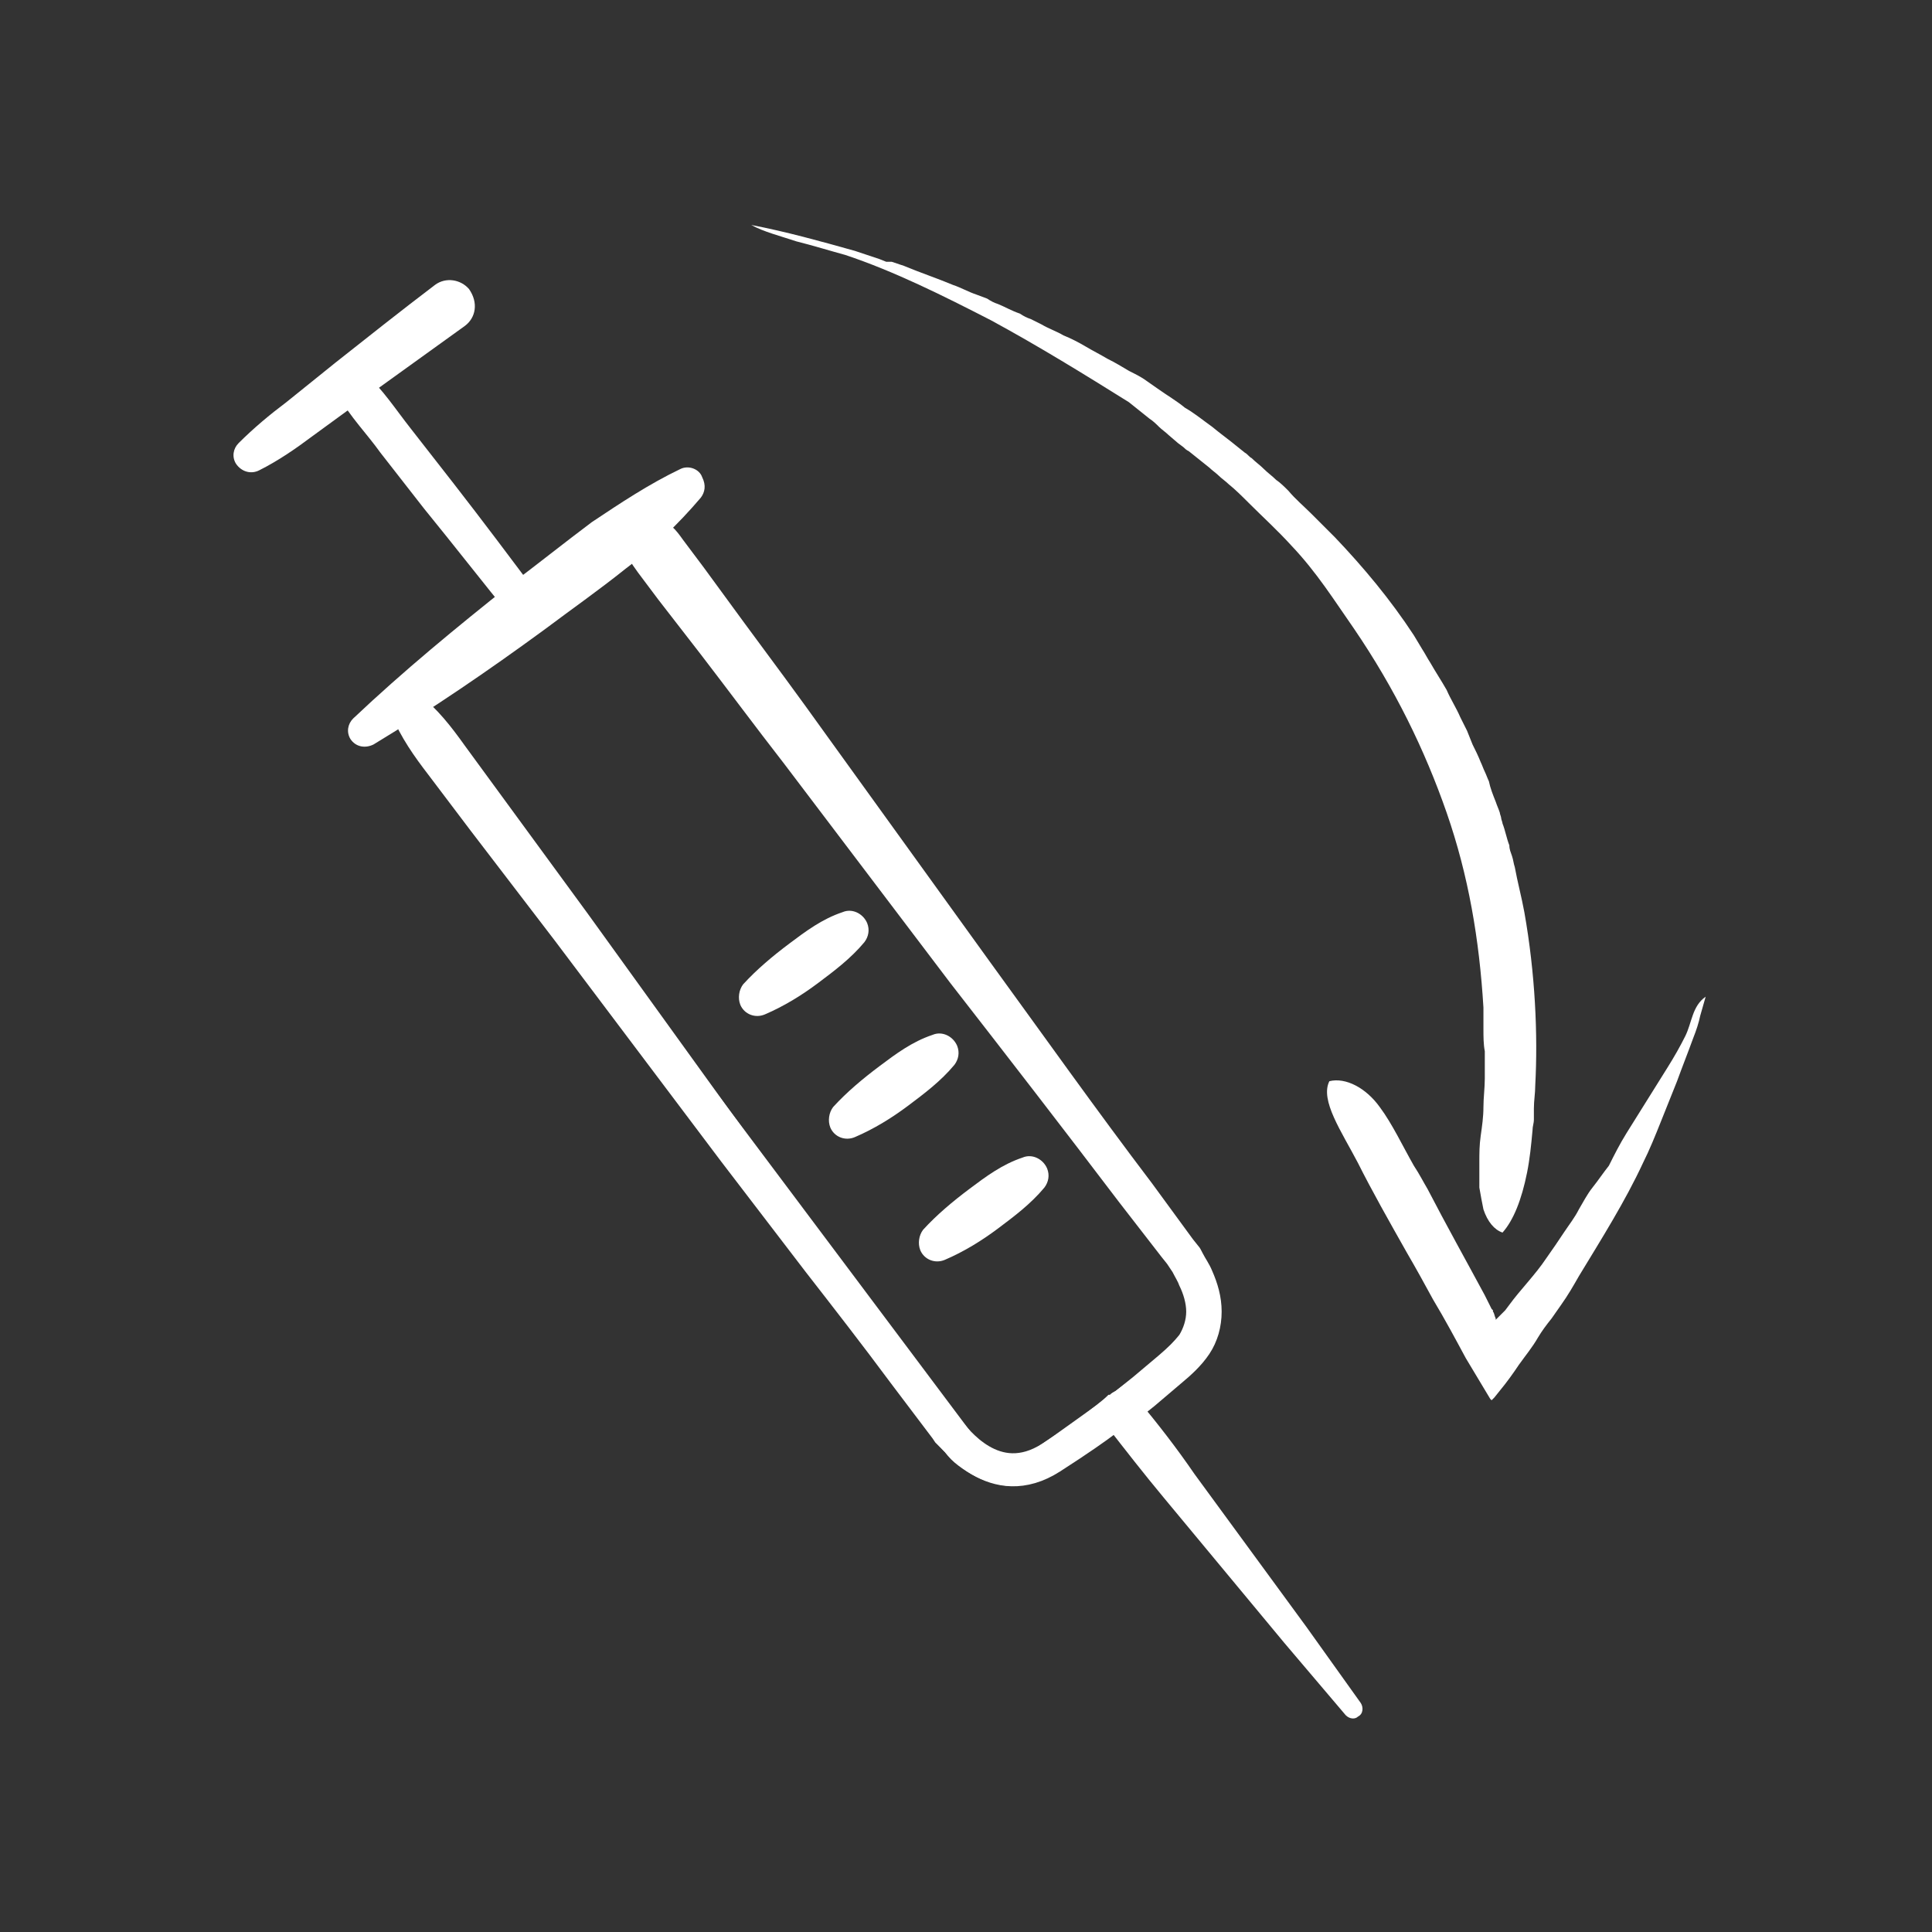 <?xml version="1.0" encoding="utf-8"?>
<!-- Generator: Adobe Illustrator 25.3.1, SVG Export Plug-In . SVG Version: 6.00 Build 0)  -->
<svg version="1.1" xmlns="http://www.w3.org/2000/svg" xmlns:xlink="http://www.w3.org/1999/xlink" x="0px" y="0px"
	 viewBox="0 0 141.7 141.7" style="enable-background:new 0 0 141.7 141.7;" xml:space="preserve">
<rect x="0" y="0" width="141.7" height="141.7" fill="#333333" stroke="none"/>
<style type="text/css">
	.st0{fill:none;stroke:#FFFFFF;stroke-miterlimit:10;}
	.st1{fill:#FFFFFF;}
	.st2{fill:none;stroke:#FFFFFF;stroke-width:2.422;stroke-linecap:round;stroke-miterlimit:10;}
	.st3{fill-rule:evenodd;clip-rule:evenodd;fill:#FFFFFF;}
</style>
<g id="Ebene_4">
	<path class="st0" d="M71.9,106.8L31.5,52.9c-0.8-1.1-0.6-2.7,0.5-3.6L44.5,40c1.1-0.8,2.7-0.6,3.6,0.5l40.4,53.9
		c0.8,1.1,0.6,2.7-0.5,3.6l-12.5,9.4C74.4,108.2,72.8,108,71.9,106.8z"/>
</g>
<g id="Ebene_3">
</g>
<g id="Ebene_2">
	<g>
		<path class="st1" d="M98.7,125.8l-4.5-5.3l-4.4-5.3l-4.4-5.3c-1.5-1.8-2.9-3.6-4.3-5.4c-0.5-0.7-0.3-1.6,0.3-2.1
			c0.6-0.5,1.5-0.3,2,0.2c1.5,1.8,2.9,3.6,4.2,5.5l4.1,5.6l4.1,5.6l4,5.6c0.2,0.3,0.2,0.8-0.2,1C99.4,126.1,99,126.1,98.7,125.8z"/>
	</g>
	<path class="st2" d="M29.7,51.7c1,1.2,39.5,52.9,39.9,53.3c0.4,0.4,3.3,4.6,7.5,1.9s4.8-3.4,4.8-3.4"/>
	<g>
		<path class="st1" d="M30.7,50.9c1.4,1.1,2.4,2.4,3.4,3.8l3,4.1l6,8.2l11.9,16.5l6,8.2c2,2.7,4,5.5,6.1,8.2l3,4.1l0.2,0.3l0.2,0.3
			c0.1,0.2,0.3,0.3,0.4,0.4c0.3,0.3,0.5,0.5,0.8,0.8c0.6,0.4,1.2,0.8,1.8,0.9c0.6,0.1,1.3,0.1,1.9-0.2c0.3-0.1,0.6-0.3,0.9-0.5
			l1-0.7l2.1-1.5c0.7-0.5,1.4-1,1.9-1.5l0.1,0c0.5-0.5,1.3-0.4,1.8,0.1s0.4,1.3-0.1,1.8c0,0,0,0-0.1,0.1c-0.8,0.6-1.5,1-2.2,1.5
			l-2.2,1.4l-1.1,0.7c-0.4,0.2-0.9,0.5-1.4,0.7c-1,0.4-2.1,0.5-3.1,0.2c-1-0.2-1.9-0.7-2.7-1.3c-0.4-0.3-0.7-0.6-1-1l-0.5-0.5
			l-0.2-0.2l-0.2-0.3l-3.1-4.1c-2-2.7-4.1-5.4-6.2-8.1l-6.2-8.1L40.7,69l-6.2-8.1l-3.1-4.1c-1-1.3-2-2.7-2.7-4.4l0,0
			c-0.3-0.7,0.1-1.4,0.7-1.7C29.9,50.5,30.4,50.6,30.7,50.9z"/>
	</g>
	<g>
		<path class="st1" d="M48,38c1.1,0.2,1.6,0.9,2.1,1.6l1.5,2l3,4.1c2,2.7,4,5.4,6,8.2l11.9,16.5c4,5.5,7.9,11,12,16.4l3,4.1l0.4,0.5
			c0.1,0.1,0.2,0.3,0.3,0.5c0.2,0.4,0.5,0.8,0.7,1.3c0.4,0.9,0.7,1.9,0.7,3c0,1.1-0.3,2.2-0.9,3.1c-0.6,0.9-1.4,1.6-2,2.1l-2,1.7
			l-1,0.8l-0.5,0.4c-0.2,0.1-0.3,0.2-0.6,0.4c-0.6,0.4-1.4,0.2-1.8-0.4c-0.4-0.6-0.2-1.3,0.3-1.7l0.1-0.1l0.4-0.3l0.5-0.4l1-0.8
			l1.9-1.6c0.7-0.6,1.1-1,1.5-1.5c0.3-0.5,0.5-1.1,0.5-1.7c0-0.6-0.2-1.3-0.5-1.9c-0.1-0.3-0.3-0.6-0.5-1l-0.4-0.6l-0.4-0.5l-3.1-4
			c-4.1-5.4-8.2-10.7-12.4-16.1L57.5,56c-2.1-2.7-4.1-5.4-6.1-8l-3.1-4l-1.5-2c-0.5-0.7-1-1.3-0.9-2.4c0.1-0.9,0.9-1.6,1.9-1.5
			C47.8,38,47.9,38,48,38L48,38z"/>
	</g>
	<g>
		<g>
			<path class="st1" d="M76.6,87.1c-1,1.2-2.2,2.1-3.4,3c-1.2,0.9-2.5,1.7-3.9,2.3c-0.7,0.3-1.5,0-1.8-0.7c-0.2-0.5-0.1-1.1,0.2-1.5
				c1-1.1,2.2-2.1,3.4-3c1.2-0.9,2.4-1.8,3.9-2.3c0.7-0.3,1.5,0.1,1.8,0.8C77,86.2,76.9,86.7,76.6,87.1z"/>
		</g>
		<g>
			<path class="st1" d="M70,78.1c-1,1.2-2.2,2.1-3.4,3c-1.2,0.9-2.5,1.7-3.9,2.3c-0.7,0.3-1.5,0-1.8-0.7c-0.2-0.5-0.1-1.1,0.2-1.5
				c1-1.1,2.2-2.1,3.4-3c1.2-0.9,2.4-1.8,3.9-2.3c0.7-0.3,1.5,0.1,1.8,0.8C70.4,77.2,70.3,77.7,70,78.1z"/>
		</g>
		<g>
			<path class="st1" d="M63.4,69.1c-1,1.2-2.2,2.1-3.4,3c-1.2,0.9-2.5,1.7-3.9,2.3c-0.7,0.3-1.5,0-1.8-0.7c-0.2-0.5-0.1-1.1,0.2-1.5
				c1-1.1,2.2-2.1,3.4-3c1.2-0.9,2.4-1.8,3.9-2.3c0.7-0.3,1.5,0.1,1.8,0.8C63.8,68.2,63.7,68.7,63.4,69.1z"/>
		</g>
	</g>
	<g>
		<path class="st1" d="M51.4,36.5c-1.7,2-3.5,3.7-5.5,5.2c-2,1.6-4,3-6,4.5c-4.1,3-8.2,5.8-12.5,8.4c-0.6,0.3-1.3,0.2-1.7-0.4
			c-0.3-0.5-0.2-1.1,0.2-1.5c3.7-3.5,7.6-6.7,11.5-9.8c2-1.5,4-3.1,6-4.6c2.1-1.4,4.2-2.8,6.5-3.9c0.6-0.3,1.4,0,1.6,0.6
			C51.8,35.6,51.7,36.1,51.4,36.5z"/>
	</g>
	<g>
		<path class="st1" d="M37.6,45.4c-2.2-2.7-4.3-5.4-6.5-8.1l-3.2-4.1c-1-1.4-2.2-2.6-3.1-4.2c-0.4-0.7-0.1-1.5,0.5-1.8
			c0.5-0.3,1.1-0.2,1.5,0.2c1.3,1.2,2.2,2.6,3.3,4l3.2,4.1c2.1,2.7,4.2,5.5,6.3,8.3c0.4,0.6,0.3,1.4-0.3,1.9
			C38.8,46.1,38,46,37.6,45.4z"/>
	</g>
	<g>
		<path class="st1" d="M34.1,23.9c-2.5,1.8-5,3.6-7.5,5.4L22.9,32c-1.2,0.9-2.5,1.8-3.9,2.5c-0.6,0.3-1.3,0.1-1.7-0.5
			c-0.3-0.5-0.2-1.1,0.2-1.5c1.1-1.1,2.3-2.1,3.5-3l3.6-2.9c2.4-1.9,4.8-3.8,7.3-5.7c0.8-0.6,1.9-0.4,2.5,0.3
			C35.1,22.2,34.9,23.3,34.1,23.9C34.2,23.9,34.2,23.9,34.1,23.9z"/>
	</g>
	<g>
		<g>
			<g>
				<g>
					<path class="st3" d="M55.1,16.5c0.9,0.5,2.1,0.8,3.3,1.2c1.2,0.3,2.5,0.7,3.6,1c3.6,1.2,7.2,3,10.7,4.8c3.5,1.9,6.9,4,10.1,6
						c0.5,0.4,1,0.8,1.5,1.2c0.3,0.2,0.5,0.4,0.7,0.6s0.5,0.4,0.7,0.6l0.7,0.6l0.4,0.3c0.1,0.1,0.2,0.2,0.4,0.3
						c0.5,0.4,1,0.8,1.5,1.2c0.2,0.2,0.5,0.4,0.7,0.6c0.2,0.2,0.5,0.4,0.7,0.6c0.5,0.4,1,0.9,1.5,1.4c1,1,2.1,2,3.1,3.1
						c1.9,2,3.2,4.1,4.6,6.1c3,4.4,5.2,8.9,6.8,13.5c1.6,4.6,2.4,9.3,2.7,14.3c0,0.1,0,0.3,0,0.4c0,0.1,0,0.3,0,0.4
						c0,0.3,0,0.5,0,0.8c0,0.5,0,1.1,0.1,1.6c0,0.3,0,0.7,0,1c0,0.3,0,0.7,0,1c0,0.7-0.1,1.4-0.1,2.1c0,0.7-0.1,1.4-0.2,2.1
						c-0.1,0.7-0.1,1.3-0.1,1.9c0,0.7,0,1.3,0,1.9c0.1,0.6,0.2,1.1,0.3,1.6c0.3,0.9,0.8,1.5,1.4,1.7c0.8-0.9,1.4-2.4,1.8-4.4
						c0.2-1,0.3-2,0.4-3.1c0-0.3,0.1-0.5,0.1-0.8c0-0.3,0-0.6,0-0.8c0-0.6,0.1-1.1,0.1-1.7c0.2-3.7,0-8.2-0.8-12.7
						c-0.2-1.1-0.5-2.2-0.7-3.3c-0.1-0.3-0.1-0.5-0.2-0.8c-0.1-0.3-0.2-0.5-0.2-0.8c-0.2-0.5-0.3-1.1-0.5-1.6c0-0.1-0.1-0.3-0.1-0.4
						c0-0.1-0.1-0.3-0.1-0.4c-0.1-0.3-0.2-0.5-0.3-0.8c-0.2-0.5-0.4-1-0.5-1.5c-0.1-0.2-0.2-0.5-0.3-0.7c-0.1-0.2-0.2-0.5-0.3-0.7
						c-0.2-0.5-0.4-0.9-0.6-1.3l-0.4-1l-0.5-1c-0.3-0.7-0.7-1.3-1-2c-0.4-0.7-0.8-1.3-1.2-2c-0.2-0.3-0.4-0.7-0.6-1l-0.6-1
						c-1.7-2.6-3.7-5-5.8-7.2c-0.6-0.6-1.1-1.1-1.7-1.7c-0.6-0.6-1.2-1.1-1.7-1.7c-0.3-0.3-0.6-0.6-0.9-0.8
						c-0.3-0.3-0.6-0.5-0.9-0.8c-0.3-0.3-0.6-0.5-0.9-0.8c-0.2-0.1-0.3-0.3-0.5-0.4l-0.5-0.4c-0.6-0.5-1.3-1-1.9-1.5
						c-0.7-0.5-1.3-1-2-1.4c-0.6-0.5-1.3-0.9-2-1.4l-1-0.7c-0.3-0.2-0.7-0.4-1.1-0.6c-0.5-0.3-1-0.6-1.6-0.9
						c-0.5-0.3-1.1-0.6-1.6-0.9c-0.5-0.3-1.1-0.6-1.6-0.8c-0.5-0.3-1.1-0.5-1.6-0.8l-0.8-0.4c-0.3-0.1-0.5-0.2-0.8-0.4
						c-0.6-0.2-1.1-0.5-1.6-0.7c-0.3-0.1-0.5-0.2-0.8-0.4l-0.8-0.3c-0.6-0.2-1.1-0.5-1.7-0.7c-1.2-0.5-2.4-0.9-3.6-1.4l-0.9-0.3
						L65,19.2L64.5,19l-1.8-0.6C60.2,17.7,57.7,17,55.1,16.5z"/>
				</g>
			</g>
		</g>
		<g>
			<g>
				<g>
					<path class="st3" d="M125.1,73.1c-1,0.7-1,1.9-1.5,2.9c-0.4,0.8-0.8,1.5-1.3,2.3c-0.5,0.8-1,1.6-1.5,2.4
						c-0.5,0.8-1,1.6-1.5,2.4c-0.5,0.8-0.9,1.6-1.3,2.4c-0.4,0.5-0.8,1.1-1.2,1.6c-0.4,0.5-0.7,1.1-1,1.6c-0.3,0.6-0.7,1.1-1.1,1.7
						c-0.4,0.6-0.8,1.2-1.3,1.9c-0.8,1.2-1.9,2.3-2.7,3.4l-0.3,0.4l-0.1,0.1c0,0,0,0,0,0l0,0l-0.1,0.1l-0.2,0.2l-0.2,0.2l-0.1,0.1
						c0,0,0,0,0,0l0-0.1c-0.1-0.2-0.1-0.4-0.2-0.5l0-0.1l0,0l0,0l0,0l0,0l-0.1-0.1l-0.5-1c-1.4-2.6-2.8-5.1-4.2-7.8
						c-0.3-0.5-0.6-1.1-1-1.7c-0.8-1.4-1.6-3.1-2.5-4.3c-1-1.4-2.5-2.2-3.7-1.9c-0.7,1.4,0.9,3.7,2.1,6c1,2,2.3,4.3,3.6,6.6
						c0.7,1.2,1.3,2.3,1.9,3.4c0.9,1.5,1.7,3,2.4,4.3l0.3,0.5l0.3,0.5l0.6,1l0.6,1l0.1,0.1l0,0.1c0,0,0,0,0-0.1l0.2-0.2l0.4-0.5
						c0.5-0.6,1-1.3,1.4-1.9c0.5-0.7,1-1.3,1.4-2c0.3-0.5,0.6-0.9,1-1.4c0.2-0.3,0.5-0.7,0.7-1c0.5-0.7,0.9-1.4,1.3-2.1
						c1.7-2.8,3.4-5.5,4.7-8.3c0.5-1,0.9-2,1.3-3c0.2-0.5,0.4-1,0.6-1.5c0.2-0.5,0.4-1,0.6-1.5c0.4-1.1,0.8-2.1,1.2-3.2
						c0.2-0.5,0.4-1.1,0.5-1.6L125.1,73.1z"/>
				</g>
			</g>
		</g>
	</g>
</g>
</svg>
